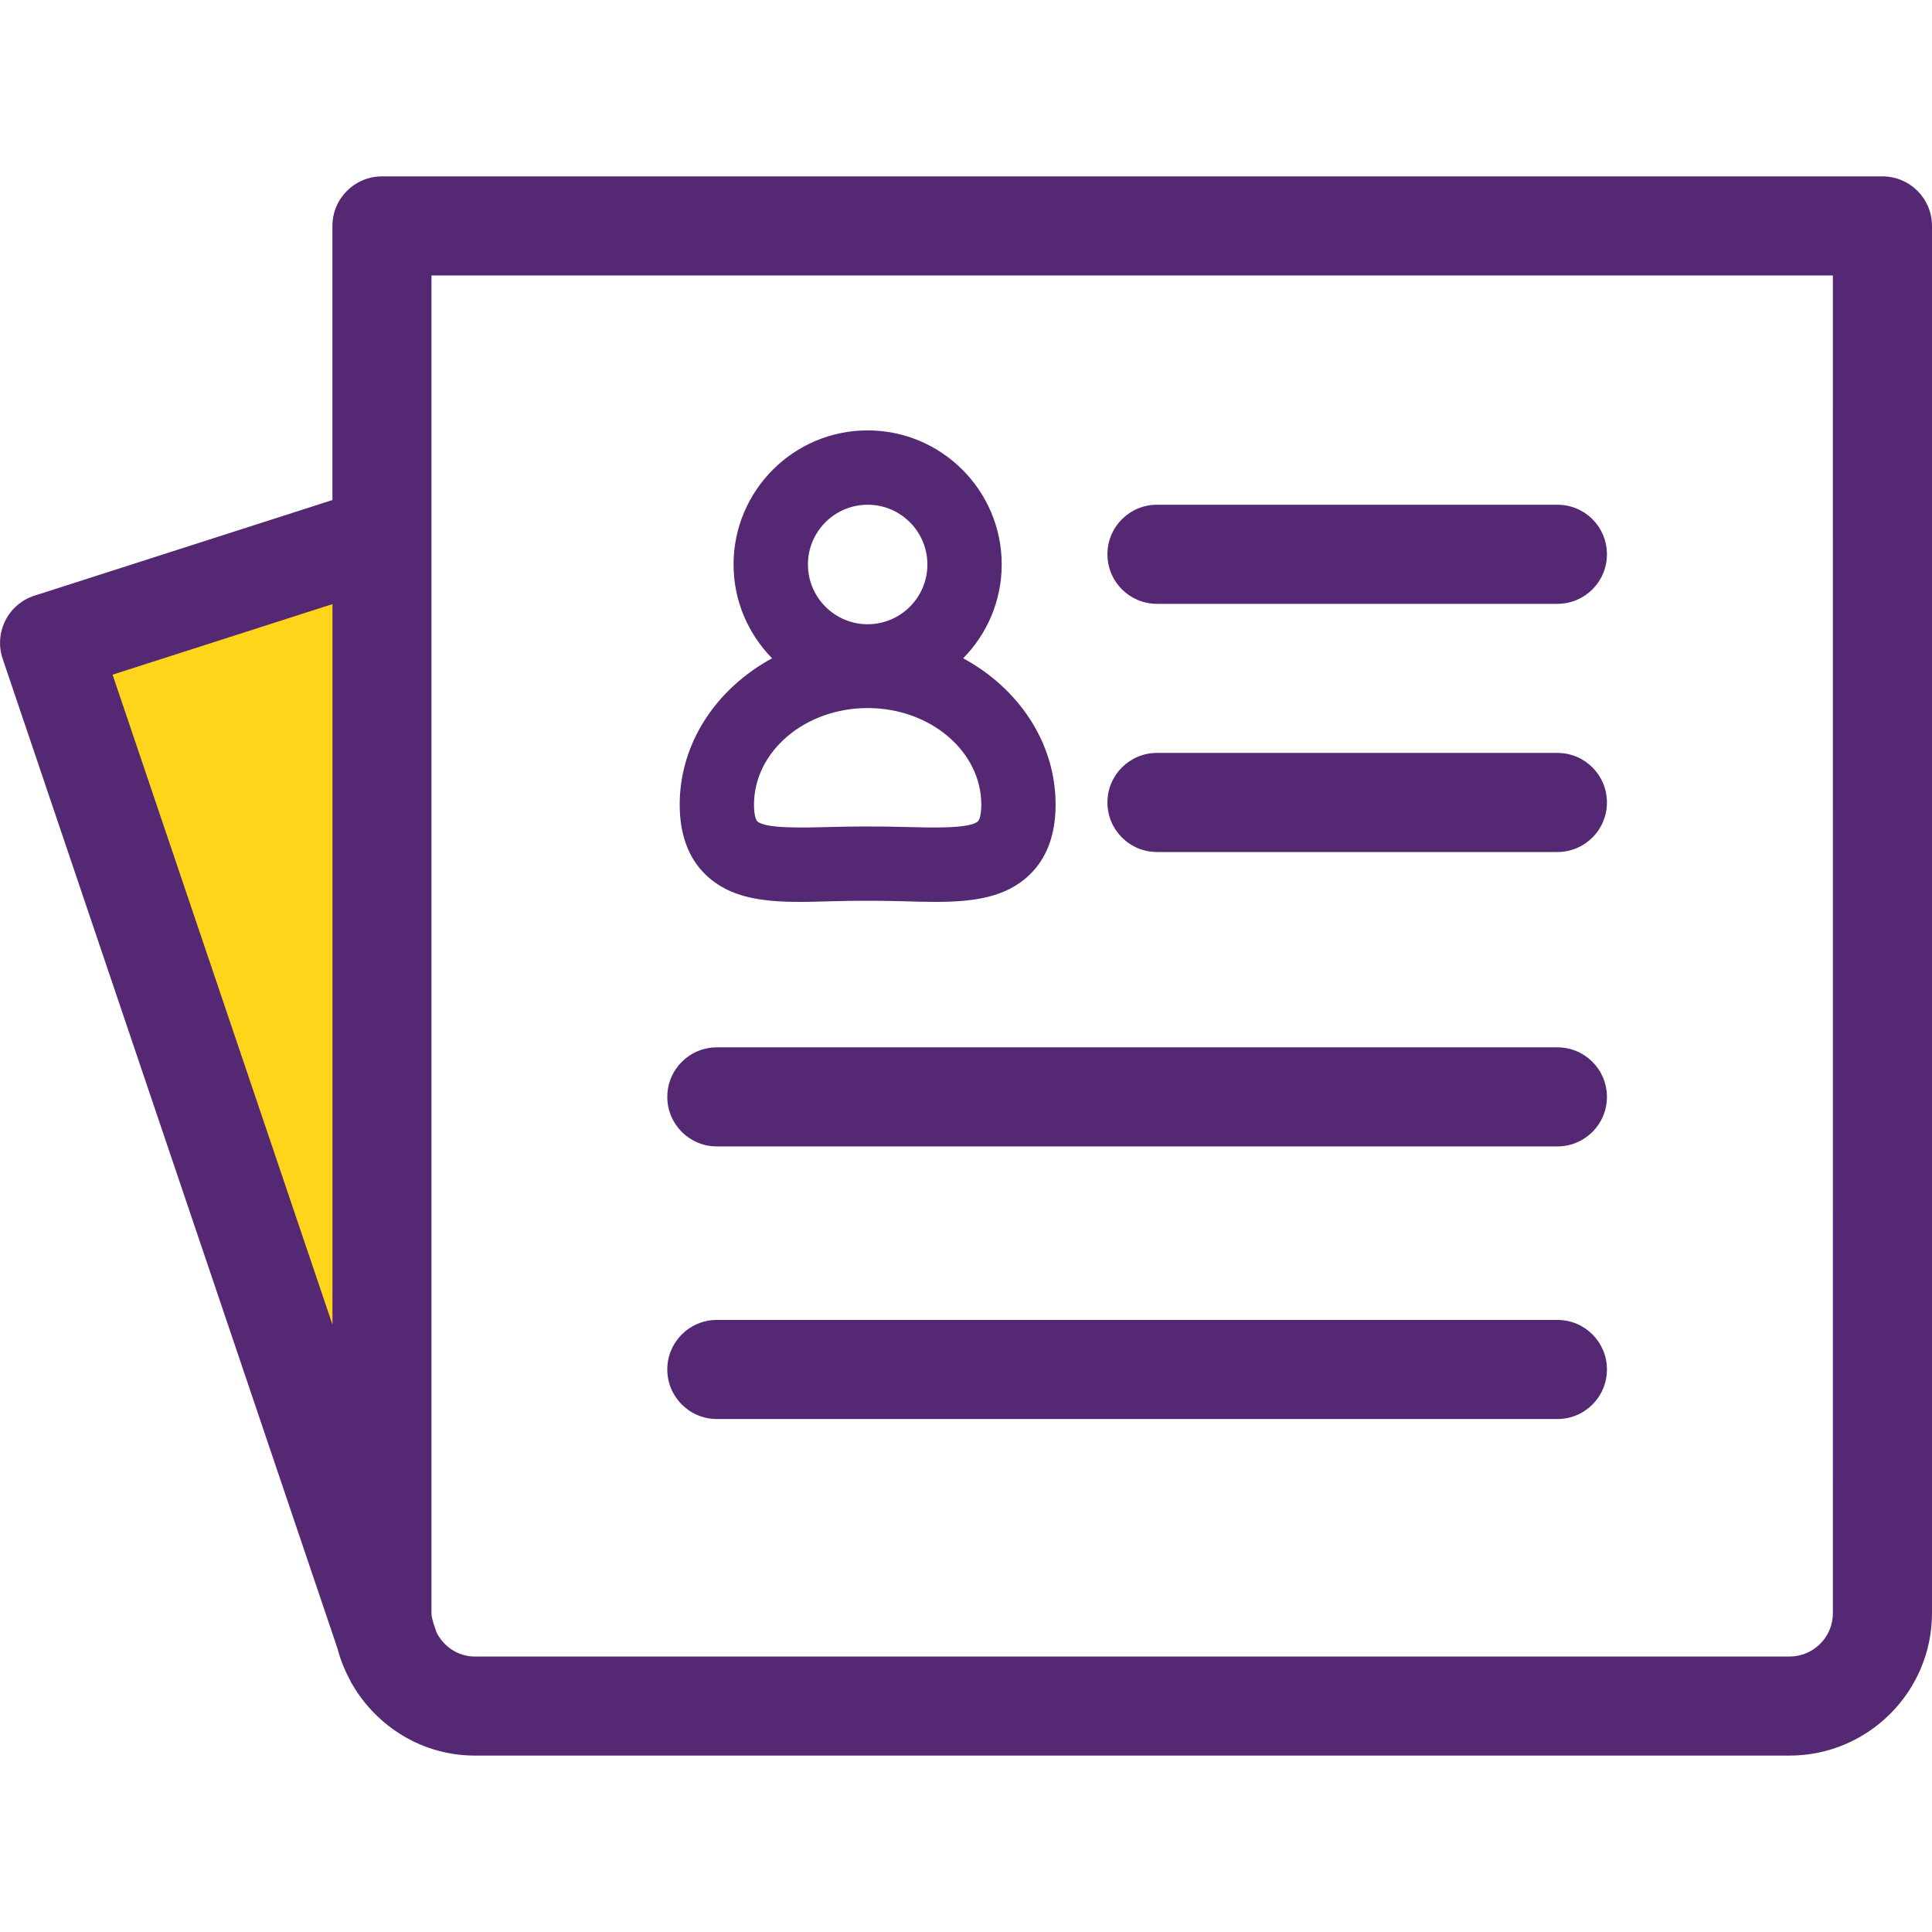 <svg width="64" height="64" viewBox="0 0 64 64" fill="none" xmlns="http://www.w3.org/2000/svg">
<path d="M1.579 21.025L11.881 17.476L12.897 49.04C12.897 49.04 9.8 44.505 9.683 44.219C9.564 43.931 1.579 21.025 1.579 21.025Z" fill="#FFD51C"/>
<path d="M23.747 37.977H51.591C52.497 37.977 53.232 37.244 53.232 36.336C53.232 35.428 52.499 34.695 51.591 34.695H23.747C22.84 34.695 22.105 35.428 22.105 36.336C22.105 37.244 22.84 37.977 23.747 37.977Z" fill="#552873"/>
<path d="M23.747 47.007H51.591C52.497 47.007 53.232 46.273 53.232 45.365C53.232 44.458 52.499 43.724 51.591 43.724H23.747C22.84 43.724 22.105 44.458 22.105 45.365C22.105 46.273 22.84 47.007 23.747 47.007Z" fill="#552873"/>
<path d="M38.327 28.224H51.591C52.497 28.224 53.232 27.491 53.232 26.583C53.232 25.676 52.499 24.941 51.591 24.941H38.327C37.42 24.941 36.685 25.675 36.685 26.583C36.685 27.489 37.42 28.224 38.327 28.224Z" fill="#552873"/>
<path d="M38.327 20.003H51.591C52.497 20.003 53.232 19.27 53.232 18.361C53.232 17.453 52.499 16.72 51.591 16.72H38.327C37.42 16.72 36.685 17.453 36.685 18.361C36.685 19.27 37.42 20.003 38.327 20.003Z" fill="#552873"/>
<path d="M22.516 26.656C22.516 27.641 22.803 28.419 23.368 28.968C24.373 29.945 25.849 29.907 27.564 29.855C28.313 29.833 29.164 29.833 29.92 29.855C30.284 29.865 30.636 29.876 30.976 29.876C32.237 29.876 33.324 29.739 34.116 28.968C34.681 28.419 34.968 27.64 34.968 26.656C34.968 24.588 33.731 22.795 31.907 21.807C32.693 21.005 33.183 19.909 33.183 18.699C33.183 16.249 31.191 14.257 28.741 14.257C26.292 14.257 24.3 16.249 24.3 18.699C24.3 19.908 24.789 21.004 25.576 21.807C23.753 22.796 22.516 24.589 22.516 26.656ZM28.743 16.72C29.835 16.72 30.721 17.608 30.721 18.699C30.721 19.791 29.833 20.679 28.743 20.679C27.652 20.679 26.764 19.791 26.764 18.699C26.763 17.608 27.651 16.72 28.743 16.72ZM28.743 23.455C30.817 23.455 32.507 24.891 32.507 26.656C32.507 27.007 32.44 27.165 32.399 27.203C32.139 27.455 30.899 27.419 29.988 27.395C29.188 27.372 28.292 27.373 27.493 27.395C26.591 27.419 25.345 27.456 25.083 27.203C25.044 27.164 24.977 27.005 24.977 26.656C24.977 24.891 26.667 23.455 28.743 23.455Z" fill="#552873"/>
<path d="M62.359 5.843H12.653C11.747 5.843 11.012 6.577 11.012 7.484V16.564L1.14 19.733C0.721 19.868 0.373 20.164 0.177 20.557C-0.021 20.949 -0.053 21.405 0.088 21.821L11.183 54.619C11.276 54.98 11.415 55.32 11.587 55.643C11.617 55.695 11.637 55.756 11.673 55.803C12.493 57.204 13.996 58.156 15.733 58.156H59.28C61.883 58.156 64 56.039 64 53.436V7.484C64 6.577 63.267 5.843 62.359 5.843ZM11.013 20.012V43.88L3.729 22.349L11.013 20.012ZM60.717 53.437C60.717 54.231 60.073 54.875 59.28 54.875H15.732C15.172 54.875 14.699 54.545 14.461 54.077L14.367 53.797C14.336 53.68 14.293 53.564 14.293 53.437V9.125H60.716L60.717 53.437Z" fill="#552873"/>
</svg>
